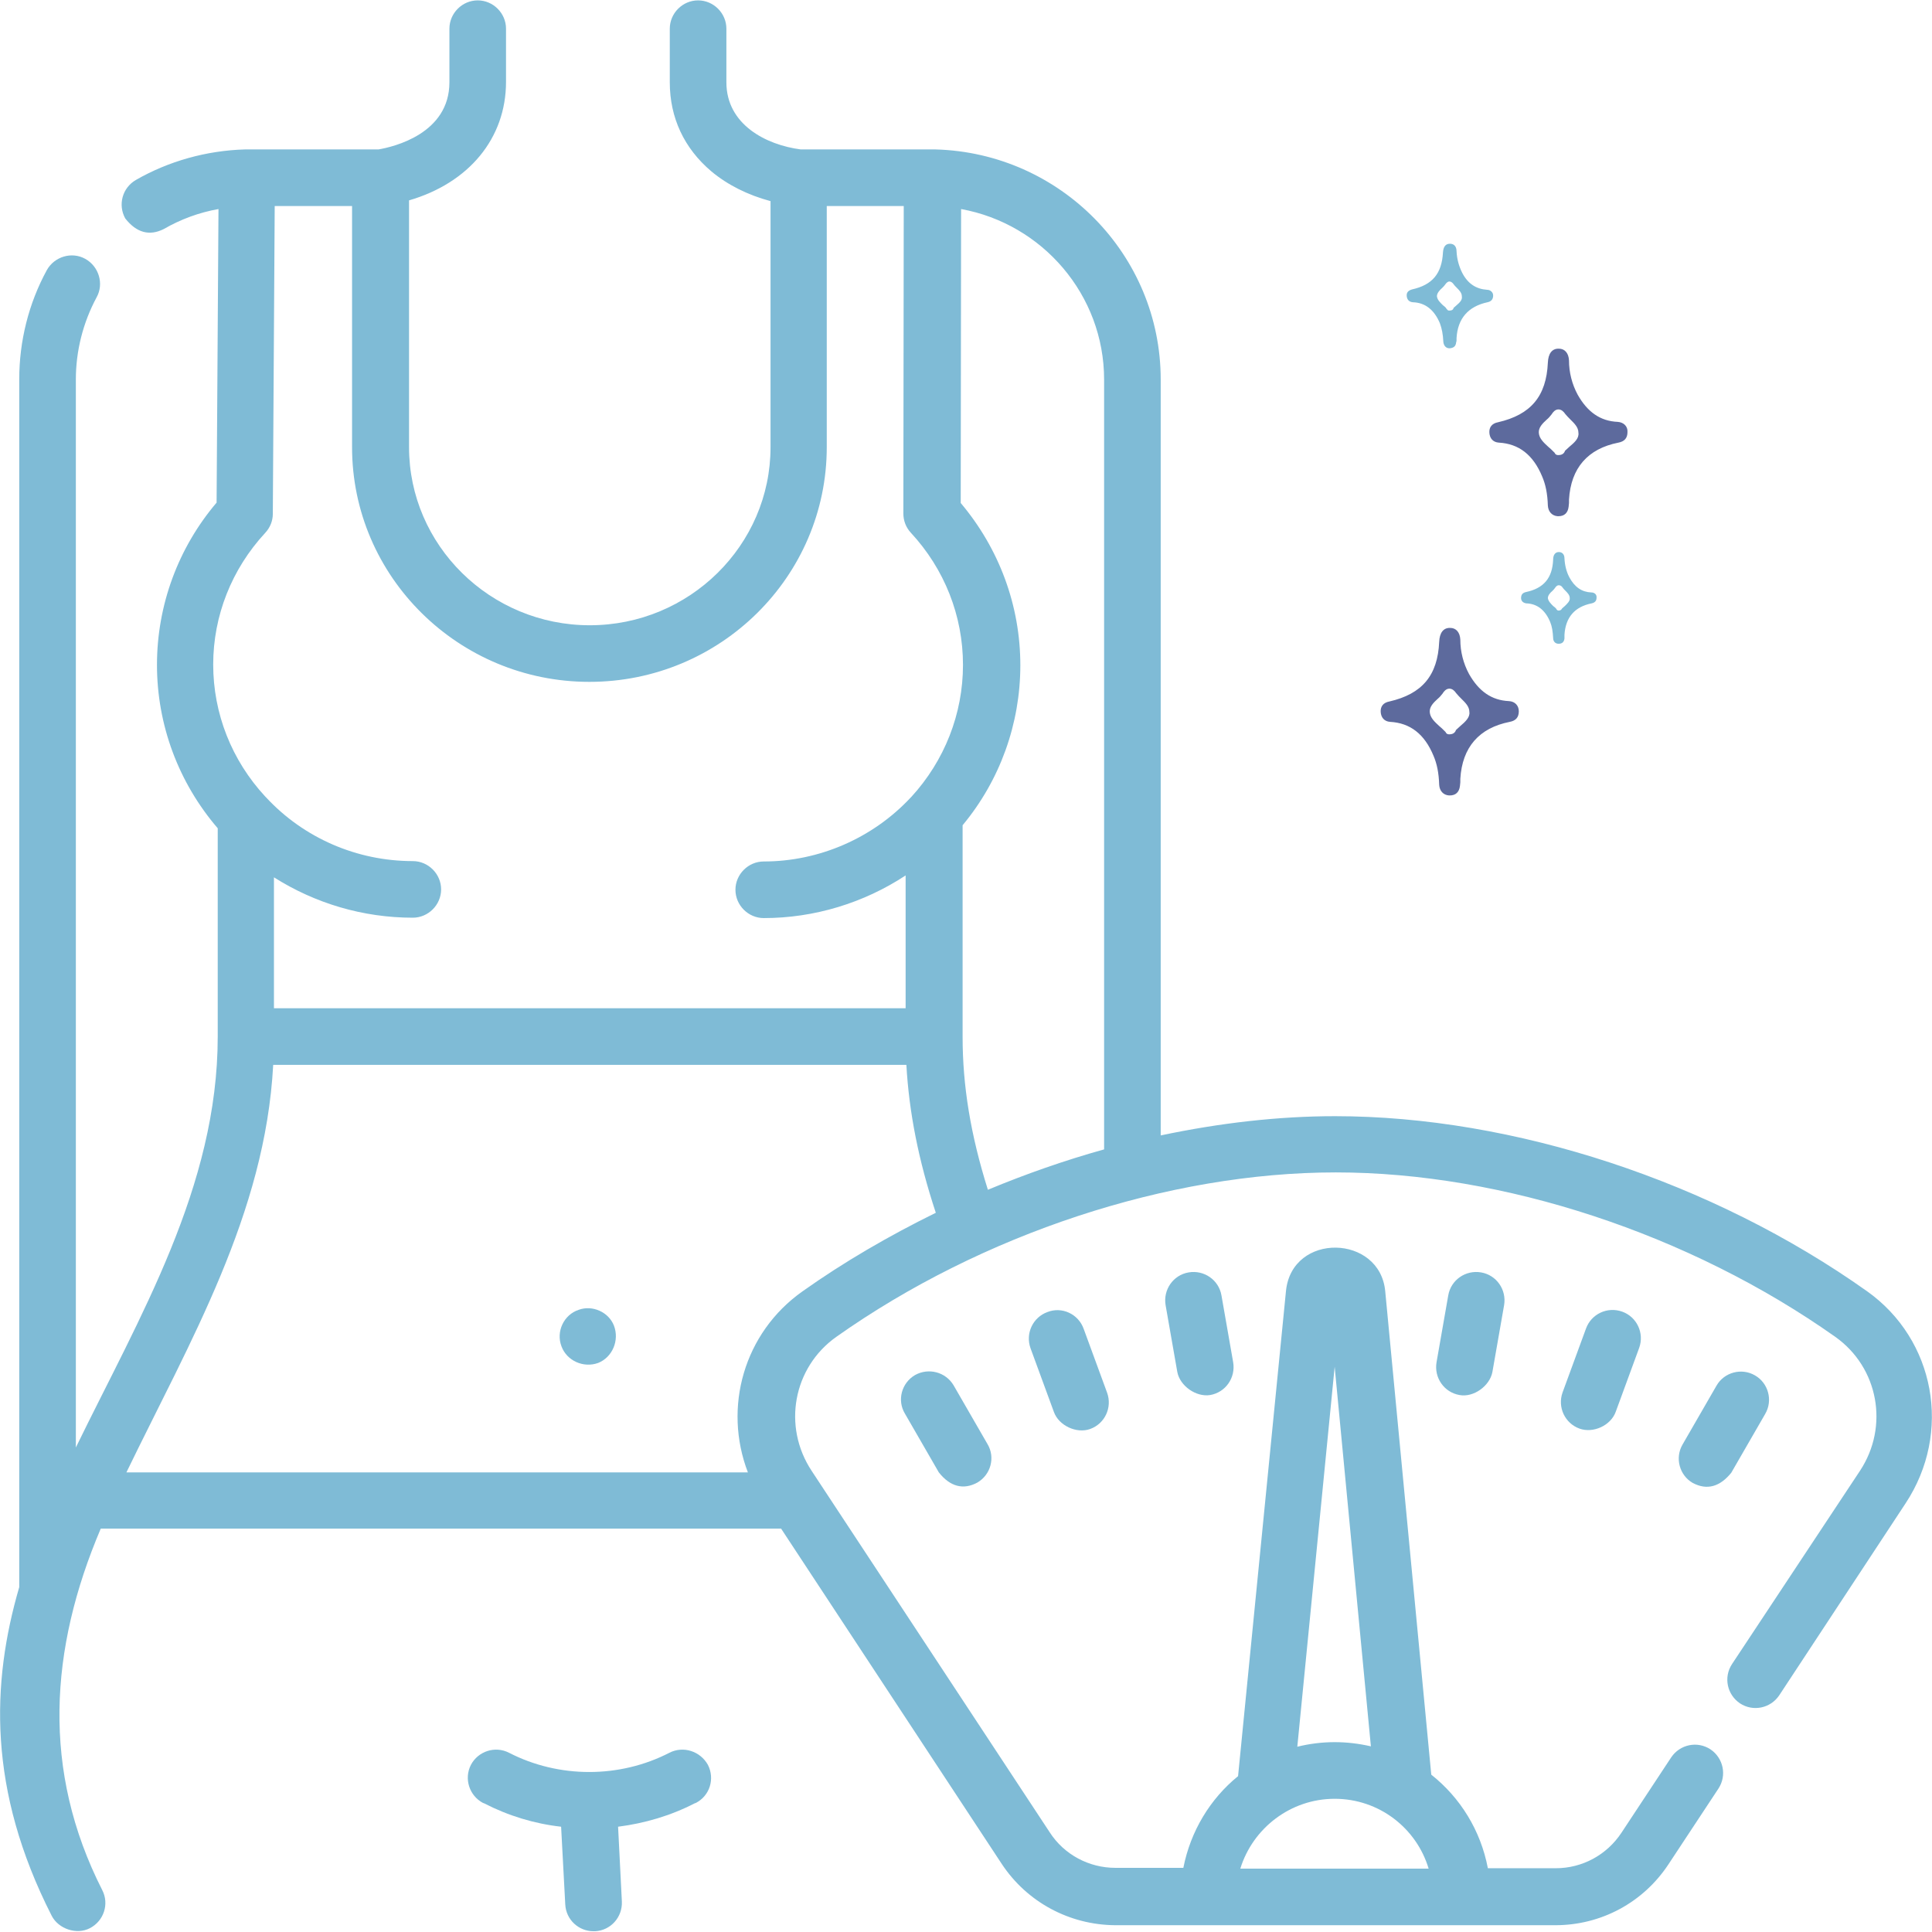<?xml version="1.0" encoding="UTF-8"?>
<!-- Generator: Adobe Illustrator 28.1.0, SVG Export Plug-In . SVG Version: 6.00 Build 0)  -->
<svg xmlns="http://www.w3.org/2000/svg" xmlns:xlink="http://www.w3.org/1999/xlink" version="1.1" id="Capa_1" x="0px" y="0px" viewBox="0 0 512 512" style="enable-background:new 0 0 512 512;" xml:space="preserve">
<style type="text/css">
	.st0{fill:#7FBBD6;}
	.st1{fill:#5D6A9D;}
</style>
<path class="st0" d="M177.4,464.5c-13.2,6.8-29.3,6.8-42.5,0c-3.7-1.9-8.2-0.4-10.1,3.2c-1.9,3.7-0.4,8.2,3.2,10.1l0.3,0.1  c6.4,3.3,13.3,5.4,20.4,6.2v0l1.1,20.6c0.2,4,3.5,7.1,7.5,7.1c0.1,0,0.3,0,0.4,0c4.1-0.2,7.3-3.7,7.1-7.9l-1-19.8  c7-0.9,13.9-2.9,20.3-6.2l0.3-0.1c3.7-1.9,5.1-6.4,3.2-10.1C185.6,464.1,181.1,462.6,177.4,464.5L177.4,464.5z"></path>
<path class="st0" d="M162.7,351.3c-1.4-3.6-5.7-5.5-9.3-4.2c-4,1.3-6.1,5.8-4.6,9.7c1.4,3.8,5.8,5.8,9.7,4.4  C162.3,359.7,164.2,355.2,162.7,351.3z"></path>
<path class="st0" d="M494.8,342.2c-41-29.1-93.7-46.4-141-46.4c-15,0-30.6,1.8-46.2,5.1V100.6c0-33.1-26.6-60.1-59.7-61l-35.7,0  c-9.2-1.2-19.7-6.6-19.7-17.8V7.6c0-4.1-3.4-7.5-7.5-7.5s-7.5,3.4-7.5,7.5v14.2c0,9.4,3.8,17.5,11,23.6c4.3,3.6,9.7,6.3,15.7,7.9  v65.2c0,26-21.5,47.2-47.9,47.2c-26.4,0-47.9-21.2-47.9-47.2V53.1c15.8-4.6,25.7-16.4,25.7-31.4V7.6c0-4.1-3.4-7.5-7.5-7.5  c-4.1,0-7.5,3.4-7.5,7.5v14.2c0,13.6-14.7,17.1-18.8,17.8c-11.7,0-35.4,0-35.4,0c-10.2,0.3-20.2,3.1-28.9,8.1  c-3.6,2.1-4.8,6.6-2.8,10.2c3,3.8,6.4,4.7,10.2,2.8c4.5-2.6,9.4-4.4,14.5-5.3l-0.5,77.8c-10.2,12-15.8,27.2-15.8,43  c0,15.9,5.7,31.2,16.1,43.3v55.2c0,39.8-20.7,74.2-37.6,108.9v-283c0-7.6,1.9-15.1,5.5-21.8c2-3.6,0.6-8.2-3-10.2  c-3.6-2-8.2-0.6-10.2,3c-4.8,8.8-7.3,18.8-7.3,28.9v320.1c-7.4,25.4-8.4,53.7,8.6,87.1c1.8,3.5,6.6,5.1,10.1,3.3  c3.7-1.9,5.2-6.4,3.3-10.1c-16.1-31.7-14-63.8-0.4-95.8h180.3l58.5,88.9c6.7,10.1,17.9,16.1,30,16.2h116.7c12.1,0,23.3-6,30-16.2  l13.2-20c2.3-3.5,1.3-8.1-2.1-10.4c-3.5-2.3-8.1-1.3-10.4,2.1l-13.2,20c-3.9,5.9-10.4,9.4-17.4,9.4h-18c-1.9-10-7.3-18.7-15-24.8  l-12.2-128.1c-1.4-15.1-24.7-15.7-26.3-0.1l-12.7,128.6c-7.4,6-12.6,14.6-14.5,24.3h-18c-7,0-13.6-3.5-17.4-9.4  c-21-31.9-42.1-63.9-63.1-95.8c-7.8-11.8-4.9-27.4,6.5-35.5c38.6-27.3,88.1-43.6,132.4-43.6s93.8,16.3,132.4,43.6  c11.4,8.1,14.3,23.7,6.5,35.5L459,441c-2.3,3.5-1.3,8.1,2.1,10.4c3.5,2.3,8.1,1.3,10.4-2.1l33.5-50.9  C517.4,379.6,512.8,355,494.8,342.2L494.8,342.2z M353.7,362.2l9.6,100.6c-6.5-1.5-13-1.5-19.5,0.1L353.7,362.2z M353.7,476.7  c11.8,0,21.7,7.8,24.9,18.5h-49.9C332,484.5,342,476.7,353.7,476.7z M292.6,100.6v204c-10.4,2.9-20.7,6.5-30.8,10.7  c-4.6-14.6-6.7-27.6-6.7-40.5v-56.1c9.9-11.9,15.3-26.9,15.3-42.4c0-15.8-5.6-30.9-15.8-43l0.1-77.9  C276.2,59.3,292.6,78.1,292.6,100.6z M70.3,141.2c1.3-1.4,2-3.2,2-5l0.5-81.6h20.5v63.9c0,34.3,28.2,62.2,62.9,62.2  s62.9-27.9,62.9-62.2V54.6h20.4l-0.1,81.5c0,1.9,0.7,3.7,2,5.1c8.9,9.6,13.8,22,13.8,35c0,13-4.9,25.4-13.7,35  c-0.1,0.1-0.1,0.1-0.2,0.2c-10,10.7-24.2,16.9-38.9,16.9c-4.1,0-7.5,3.4-7.5,7.5s3.4,7.5,7.5,7.5c13.4,0,26.5-4,37.6-11.3v35.2H72.6  v-34.7c10.9,6.9,23.6,10.7,36.8,10.7c4.1,0,7.5-3.4,7.5-7.5s-3.4-7.5-7.5-7.5c-14.8,0-28.9-6.1-38.9-16.9c-0.1-0.1-0.1-0.1-0.2-0.2  c-8.9-9.6-13.8-22-13.8-35C56.5,163.2,61.4,150.8,70.3,141.2L70.3,141.2z M212.7,342.2c-15.6,11-21.1,30.8-14.5,48H33.5  c16.8-34.7,36.8-68.5,38.9-108h167.8c0.7,12.5,3.2,25.3,7.8,39.2C235.6,327.5,223.7,334.4,212.7,342.2L212.7,342.2z"></path>
<path class="st0" d="M315,337.2c-4.1,0.7-6.8,4.6-6.1,8.7l3.1,17.7c0.7,3.7,5,6.7,8.7,6.1c4.1-0.7,6.8-4.6,6.1-8.7l-3.1-17.7  C323,339.2,319.1,336.5,315,337.2z"></path>
<path class="st0" d="M277.6,347.7c-3.9,1.4-5.9,5.7-4.5,9.6l6.2,16.9c1.3,3.6,6,5.8,9.6,4.5c3.9-1.4,5.9-5.7,4.5-9.6l-6.2-16.9  C285.8,348.2,281.4,346.2,277.6,347.7z"></path>
<path class="st0" d="M242.5,364.4c-3.6,2.1-4.8,6.7-2.7,10.2l9,15.6c3,3.8,6.5,4.7,10.2,2.7c3.6-2.1,4.8-6.7,2.7-10.2l-9-15.6  C250.6,363.6,246.1,362.4,242.5,364.4L242.5,364.4z"></path>
<path class="st0" d="M383.8,343.3l-3.1,17.7c-0.7,4.1,2,8,6.1,8.7c3.7,0.7,8-2.4,8.7-6.1l3.1-17.7c0.7-4.1-2-8-6.1-8.7  C388.4,336.5,384.5,339.2,383.8,343.3z"></path>
<path class="st0" d="M420.3,352.1l-6.2,16.9c-1.4,3.9,0.6,8.2,4.5,9.6c3.6,1.3,8.3-0.8,9.6-4.5l6.2-16.9c1.4-3.9-0.6-8.2-4.5-9.6  C426,346.2,421.7,348.2,420.3,352.1z"></path>
<path class="st0" d="M467.8,374.7c2.1-3.6,0.8-8.2-2.7-10.2c-3.6-2.1-8.2-0.8-10.2,2.7l-9,15.6c-2.1,3.6-0.8,8.2,2.7,10.2  c3.8,2,7.2,1,10.2-2.7L467.8,374.7z"></path>
<path class="st0" d="M421.7,157c-2.5-0.1-4.4-1.4-5.8-4c-0.8-1.5-1.2-3.2-1.3-5c0-1.1-0.6-1.7-1.5-1.7h0c-0.9,0-1.5,0.7-1.5,2  c-0.2,4.9-2.5,7.6-7.2,8.6c-0.9,0.2-1.3,0.7-1.3,1.6c0,0.8,0.6,1.3,1.4,1.4c2.9,0.1,5,1.8,6.3,4.9c0.5,1.2,0.7,2.5,0.8,4.3  c0,0.9,0.6,1.5,1.4,1.5h0.1c0.9,0,1.4-0.5,1.5-1.4c0-0.2,0-0.3,0-0.5v-0.5c0.3-4.6,2.7-7.4,7.2-8.3c0.9-0.2,1.3-0.7,1.3-1.5  C423.2,157.6,422.6,157,421.7,157L421.7,157z M414.7,160.6c-0.3,0.3-0.5,0.4-0.7,0.6l0,0c-0.2,0.4-0.5,0.6-0.9,0.6H413  c-0.2,0-0.3-0.1-0.4-0.2l-0.1-0.1c0-0.1-0.1-0.2-0.2-0.3c-0.2-0.2-0.4-0.4-0.7-0.6c-0.6-0.6-1.3-1.3-1.4-2.1c0-0.7,0.6-1.4,1.2-1.9  c0.3-0.3,0.5-0.5,0.7-0.8c0.2-0.3,0.5-0.7,1-0.7c0.5,0,0.8,0.3,1,0.6c0.2,0.3,0.5,0.6,0.7,0.8c0.6,0.6,1.2,1.2,1.2,2  C416.1,159.3,415.3,160,414.7,160.6L414.7,160.6z"></path>
<path class="st1" d="M399.9,185.8c-4.6-0.2-8-2.6-10.6-7.2c-1.5-2.8-2.3-5.9-2.3-9.1c-0.1-1.9-1.1-3.1-2.7-3.1h-0.1  c-1.7,0-2.7,1.3-2.8,3.7c-0.4,8.9-4.5,13.8-13.2,15.8c-1.6,0.3-2.4,1.3-2.3,2.8c0.1,1.5,1,2.5,2.5,2.6c5.3,0.3,9.1,3.2,11.5,9  c0.9,2.1,1.4,4.5,1.5,7.7c0.1,1.6,1.1,2.7,2.6,2.8h0.2c1.6,0,2.5-0.9,2.7-2.5c0-0.3,0.1-0.7,0.1-1v-0.9c0.5-8.4,5-13.5,13.1-15.1  c1.6-0.3,2.4-1.2,2.4-2.8C402.5,187,401.5,185.9,399.9,185.8z M387,192.4c-0.4,0.4-0.9,0.8-1.2,1.1c0,0,0,0,0,0.1  c-0.3,0.7-0.9,1-1.7,1H384c-0.3,0-0.6-0.1-0.8-0.4l-0.1-0.2c-0.1-0.1-0.3-0.3-0.4-0.4c-0.4-0.4-0.8-0.8-1.3-1.2  c-1.2-1.1-2.4-2.2-2.5-3.7c-0.1-1.4,1-2.5,2.1-3.5c0.5-0.4,0.9-0.9,1.3-1.4c0.3-0.5,0.9-1.3,1.8-1.3c0.8,0,1.4,0.6,1.8,1.2  c0.4,0.5,0.9,1,1.3,1.4c1.1,1.1,2.2,2.1,2.2,3.6C389.6,190.1,388.3,191.3,387,192.4L387,192.4z"></path>
<path class="st1" d="M428.7,111.8c-4.6-0.2-8-2.6-10.6-7.2c-1.5-2.8-2.3-5.9-2.3-9.1c-0.1-1.9-1.1-3.1-2.7-3.1h-0.1  c-1.7,0-2.7,1.3-2.8,3.7c-0.4,8.9-4.5,13.8-13.2,15.8c-1.6,0.3-2.4,1.3-2.3,2.8c0.1,1.5,1,2.5,2.5,2.6c5.3,0.3,9.1,3.2,11.5,9  c0.9,2.1,1.4,4.5,1.5,7.7c0.1,1.6,1.1,2.7,2.6,2.8h0.2c1.6,0,2.5-0.9,2.7-2.5c0-0.3,0.1-0.7,0.1-1v-0.9c0.5-8.4,5-13.5,13.1-15.1  c1.6-0.3,2.4-1.2,2.4-2.8C431.4,113,430.3,111.9,428.7,111.8z M415.9,118.4c-0.4,0.4-0.9,0.8-1.2,1.1c0,0,0,0,0,0.1  c-0.3,0.7-0.9,1-1.7,1h-0.1c-0.3,0-0.6-0.1-0.8-0.4l-0.1-0.2c-0.1-0.1-0.3-0.3-0.4-0.4c-0.4-0.4-0.8-0.8-1.3-1.2  c-1.2-1.1-2.4-2.2-2.5-3.7c-0.1-1.4,1-2.5,2.1-3.5c0.5-0.4,0.9-0.9,1.3-1.4c0.3-0.5,0.9-1.3,1.8-1.3c0.8,0,1.4,0.6,1.8,1.2  c0.4,0.5,0.9,1,1.3,1.4c1.1,1.1,2.2,2.1,2.2,3.6C418.5,116.2,417.2,117.3,415.9,118.4L415.9,118.4z"></path>
<path class="st0" d="M394.1,76.8c-2.9-0.2-5.1-1.6-6.6-4.5c-0.9-1.8-1.4-3.7-1.5-5.7c0-1.2-0.6-2-1.7-2h-0.1c-1.1,0-1.7,0.8-1.8,2.3  c-0.3,5.6-2.8,8.6-8.2,9.8c-1,0.3-1.5,0.8-1.4,1.8c0.1,0.9,0.6,1.5,1.6,1.6c3.3,0.1,5.7,2,7.2,5.6c0.5,1.4,0.8,2.8,0.9,4.9  c0.1,1,0.7,1.7,1.6,1.7h0.1c1-0.1,1.6-0.5,1.7-1.6c0.1-0.2,0.1-0.4,0.1-0.6v-0.5c0.3-5.2,3.1-8.4,8.2-9.5c1-0.2,1.5-0.8,1.5-1.8  C395.7,77.5,395,76.8,394.1,76.8L394.1,76.8z M386,80.9c-0.3,0.3-0.6,0.5-0.8,0.7l0,0.1c-0.2,0.5-0.6,0.6-1.1,0.6h-0.1  c-0.2,0-0.4-0.1-0.5-0.3l-0.1-0.1c-0.1-0.1-0.2-0.2-0.2-0.3c-0.3-0.3-0.5-0.5-0.8-0.7c-0.7-0.7-1.5-1.4-1.6-2.4  c0-0.8,0.7-1.6,1.4-2.2c0.3-0.3,0.6-0.6,0.8-0.9c0.2-0.3,0.6-0.8,1.1-0.8c0.5,0,0.9,0.4,1.1,0.7c0.2,0.3,0.5,0.6,0.8,0.9  c0.7,0.7,1.4,1.4,1.4,2.3C387.6,79.5,386.8,80.2,386,80.9L386,80.9z"></path>
</svg>
